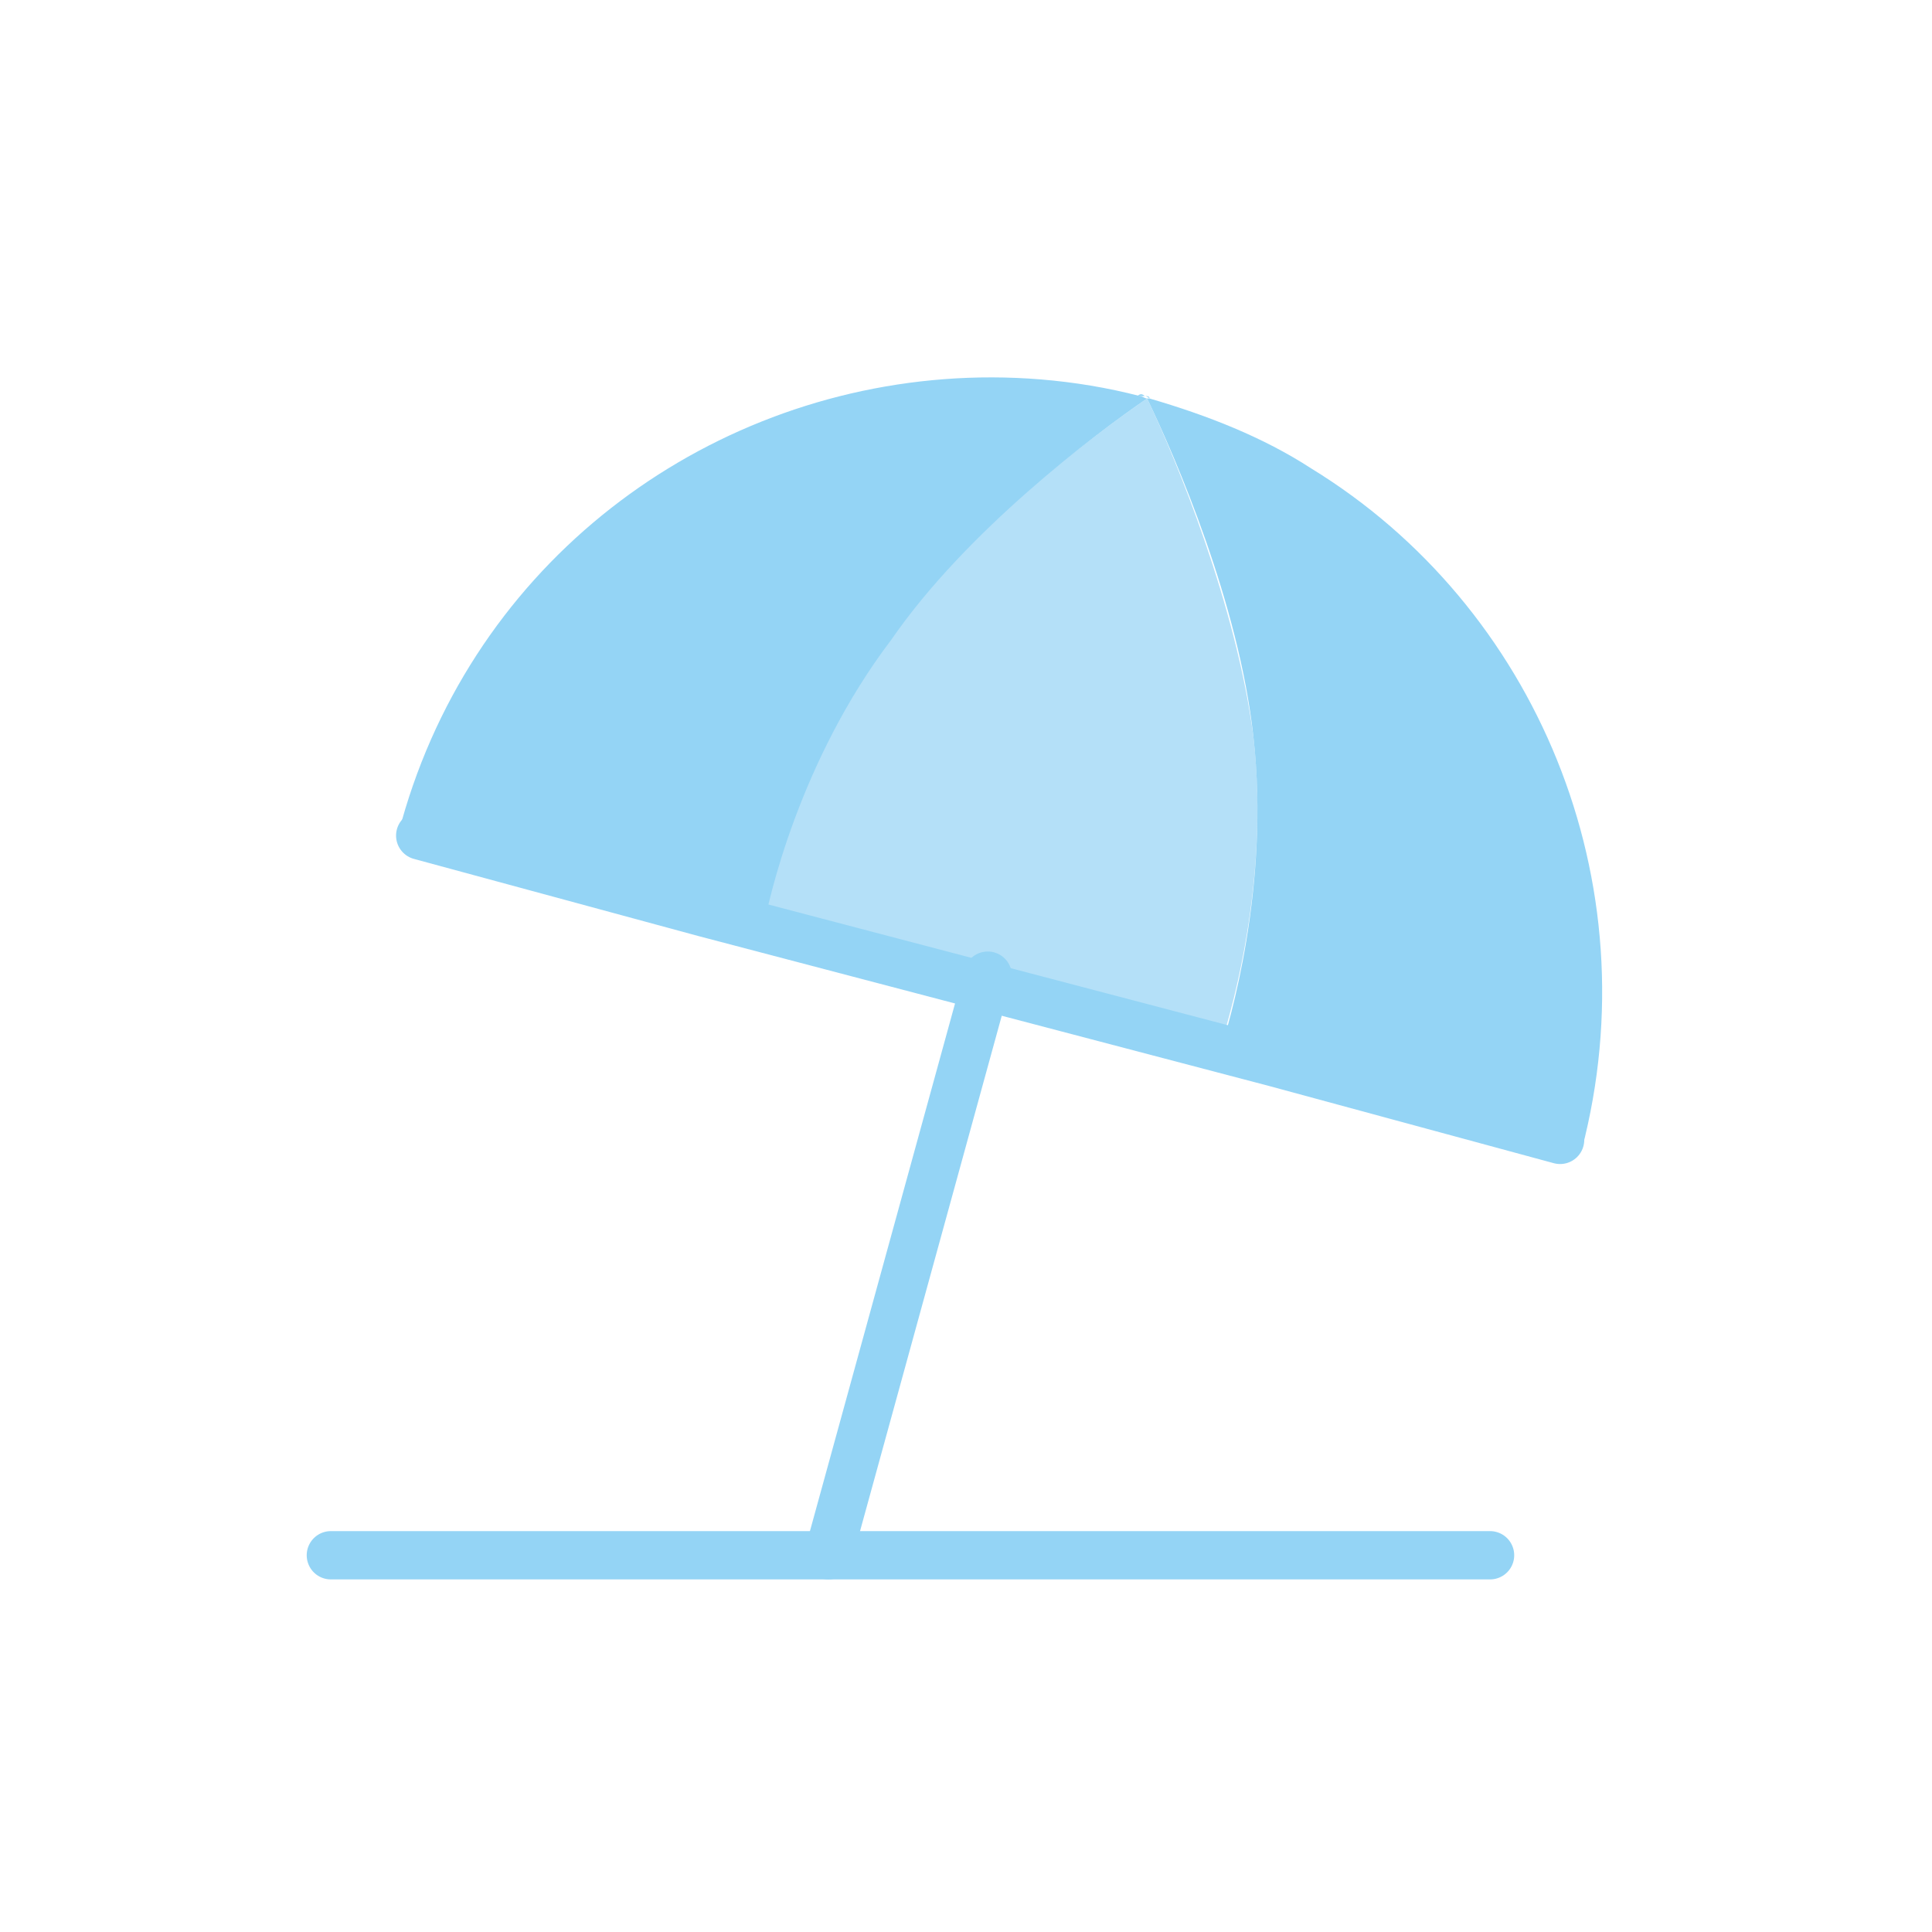<?xml version="1.0" encoding="utf-8"?>
<!-- Generator: Adobe Illustrator 23.0.0, SVG Export Plug-In . SVG Version: 6.00 Build 0)  -->
<svg version="1.1" id="图层_1" xmlns="http://www.w3.org/2000/svg" xmlns:xlink="http://www.w3.org/1999/xlink" x="0px" y="0px"
	 viewBox="0 0 80 80" style="enable-background:new 0 0 80 80;" xml:space="preserve">
<style type="text/css">
	.st0{opacity:0.7;fill:#94D4F5;}
	.st1{fill:#94D4F5;}
	.st2{fill:none;stroke:#94D4F5;stroke-width:2;stroke-linecap:round;stroke-linejoin:round;}
</style>
<g>
	<path class="st0" d="M50.4,43.7c-0.1,0.2-0.1,0.4-0.1,0.6l-9.5-2.6l-9.7-2.6c0.1-0.2,0.2-0.4,0.3-0.6c0-0.1,1.1-6.6,5.3-12.2
		C40,22,45.3,18,47.5,16.5c1.2,2.5,3.7,8.6,4.4,14C52.7,37.4,50.4,43.7,50.4,43.7z"/>
	<path class="st1" d="M54.3,19.4c-2-1.3-4.3-2.2-6.7-2.9c-0.1,0-0.1,0-0.1,0c-0.1,0-0.2-0.1-0.3-0.1h0c-2.7-0.7-5.5-0.9-8.1-0.7
		c-10.5,0.8-19.8,8-22.6,18.8l12.3,3.3l2.1,0.5l0.7,0.2c0.2-1.2,1.5-7,5.3-12C40,22,45.3,18,47.5,16.5c1.2,2.5,3.8,8.5,4.4,14
		c0.7,6.2-1,11.9-1.4,13.1l0.5,0.1l2.2,0.6l12.3,3.3C68.4,36.5,63.6,25.1,54.3,19.4z"/>
	<g>
		<path class="st1" d="M30.7,38.2l1.7,0.5c-0.2,0.3-0.5,0.4-0.9,0.3C31.1,38.9,30.8,38.6,30.7,38.2z"/>
		<path class="st1" d="M47.4,16.4c0.1,0,0.2,0,0.2,0.1C47.6,16.5,47.5,16.4,47.4,16.4c0,0-0.1,0-0.3,0
			C47.2,16.3,47.3,16.3,47.4,16.4z"/>
		<path class="st1" d="M51,43.7c-0.2,0.2-0.5,0.3-0.8,0.3c-0.1,0-0.2,0-0.3-0.1c-0.3-0.1-0.6-0.4-0.6-0.7L51,43.7z"/>
	</g>
	<path class="st2" d="M17.4,34.6l11.8,3.2L41,40.9L52.8,44l11.8,3.2"/>
	<path class="st2" d="M13.7,64.4h48"/>
	<path class="st2" d="M40.9,40.4l-6.6,24"/>
</g>
</svg>
